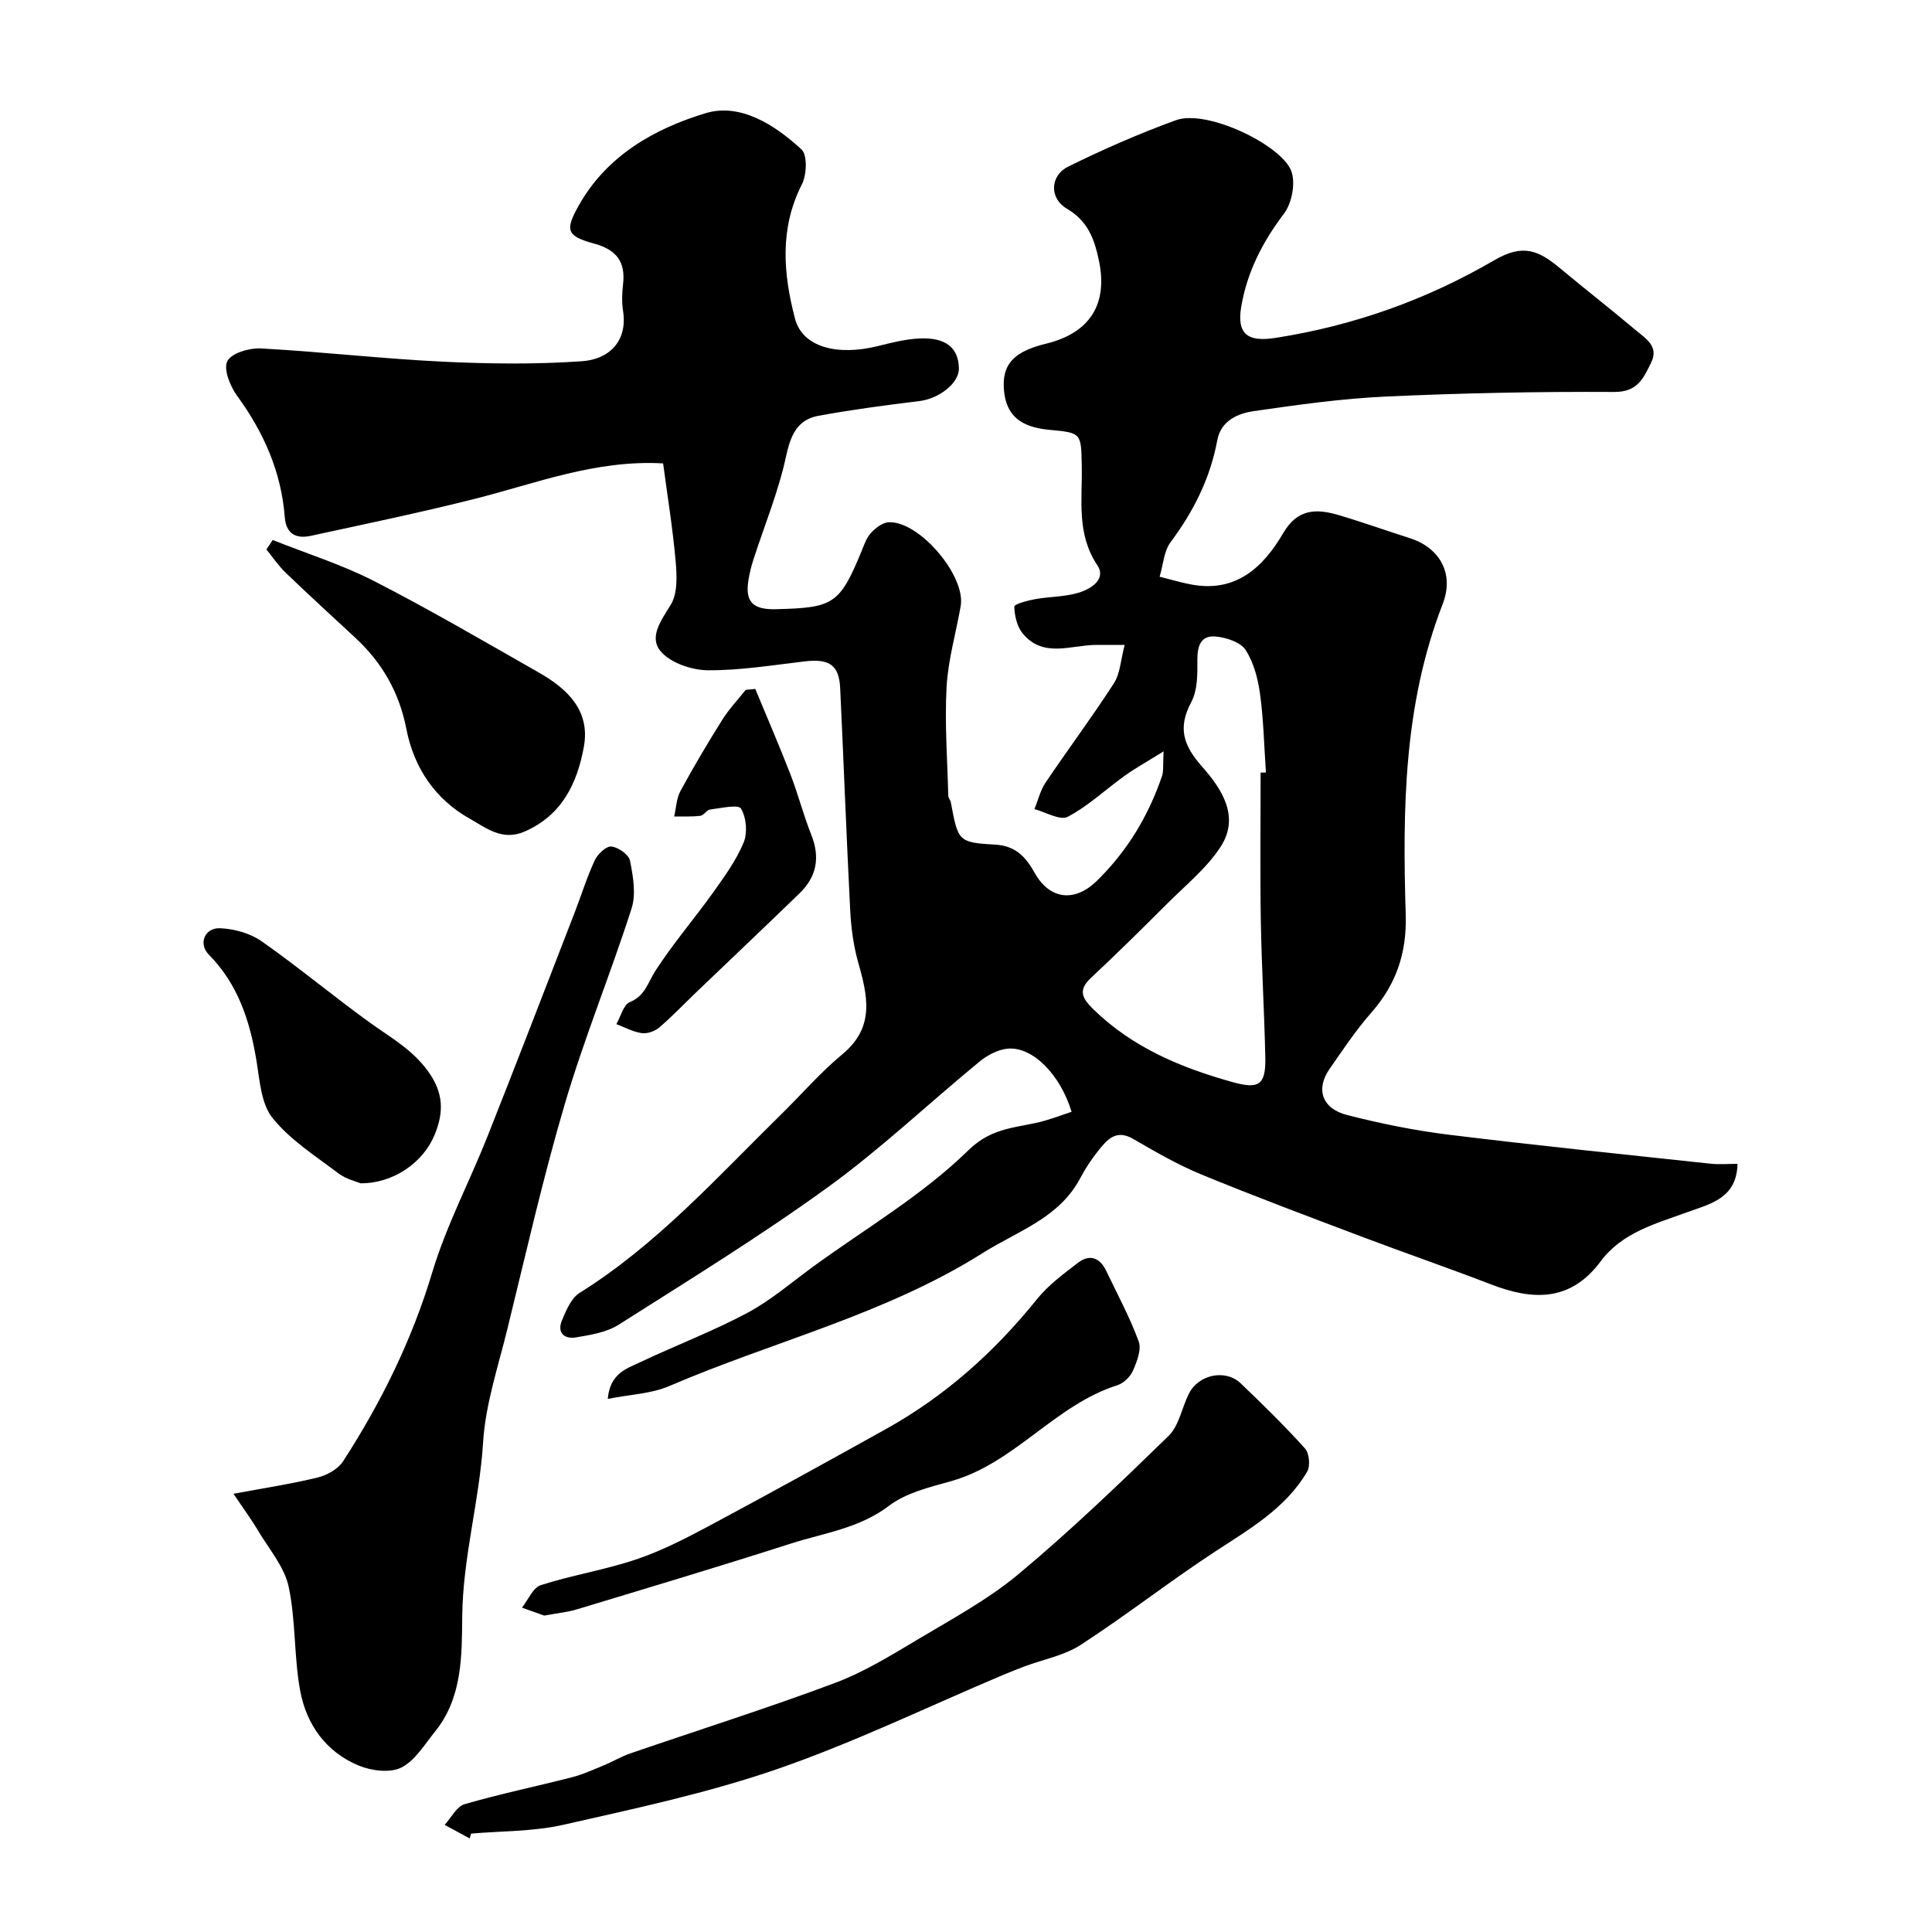 <svg enable-background="new 0 0 400 400" viewBox="0 0 400 400" xmlns="http://www.w3.org/2000/svg"><g fill="#010000"><path d="m359.73 240.96c-.14 7.14-5.66 8.29-10.25 9.96-6.64 2.42-13.6 4.21-18.08 10.23-6.21 8.35-13.98 8.13-22.64 4.79-8.91-3.43-17.94-6.54-26.88-9.92-11.11-4.2-22.23-8.36-33.21-12.88-4.88-2.01-9.51-4.71-14.1-7.36-3.45-1.99-5.29.1-7.08 2.33-1.42 1.77-2.72 3.69-3.77 5.7-4.38 8.38-12.96 11.01-20.28 15.63-20.19 12.73-43.33 18.26-64.91 27.54-3.71 1.59-8.04 1.72-12.7 2.65.47-5.3 3.91-6.27 6.69-7.59 7.37-3.49 15.03-6.39 22.21-10.22 4.92-2.63 9.24-6.39 13.79-9.7 10.79-7.84 22.53-14.72 31.95-23.95 5.2-5.1 10.55-4.58 16-6.19 1.82-.54 3.61-1.2 5.39-1.8-2.34-7.71-8.06-13.5-13.18-13.07-2.04.17-4.26 1.35-5.9 2.7-10.51 8.63-20.42 18.06-31.4 26.01-13.97 10.12-28.72 19.19-43.3 28.45-2.49 1.58-5.78 2.11-8.79 2.62-2.46.42-4.04-.96-2.92-3.58.87-2.04 1.89-4.54 3.6-5.61 16.04-10.02 28.52-23.99 41.83-37.05 4.21-4.13 8.1-8.66 12.63-12.4 6.8-5.63 5.18-12.15 3.22-19.11-.96-3.42-1.43-7.04-1.62-10.6-.79-15.35-1.35-30.71-2.08-46.06-.23-4.8-2.24-6.14-7.31-5.55-6.68.78-13.39 1.89-20.08 1.84-3.33-.03-7.63-1.48-9.71-3.85-2.6-2.96.01-6.43 2.02-9.71 1.45-2.36 1.28-6.04 1.01-9.06-.6-6.81-1.71-13.57-2.59-20.21-14.04-.78-26.41 4.18-39.14 7.38-11.2 2.82-22.52 5.17-33.81 7.62-3 .65-5.11-.35-5.38-3.87-.72-9.39-4.37-17.58-9.89-25.15-1.43-1.97-2.85-5.51-2-7.15.87-1.68 4.58-2.76 6.96-2.63 12.49.68 24.93 2.12 37.42 2.73 9.66.47 19.4.59 29.04-.08 5.58-.39 9.48-4.11 8.51-10.4-.28-1.79-.22-3.68-.01-5.49.56-4.71-1.35-7.2-6-8.47-5.73-1.57-6.04-2.77-3.15-7.91 5.82-10.35 15.73-15.91 26.27-19.09 7.18-2.16 14.33 2.43 19.83 7.51 1.26 1.16 1.09 5.25.08 7.23-4.66 9.16-3.85 18.54-1.42 27.81 1.53 5.85 8.64 7.77 17.11 5.68 2.84-.7 5.74-1.45 8.63-1.58 5.46-.26 8.09 1.9 8.19 6.15.07 3.11-4.1 6.32-8.25 6.82-6.96.84-13.91 1.77-20.8 3.03-4.45.81-5.8 4.05-6.75 8.46-1.56 7.25-4.45 14.21-6.74 21.31-.45 1.38-.8 2.8-1.03 4.24-.73 4.45.84 6.16 5.68 6.04 11.84-.3 13.18-.96 17.69-11.91.56-1.36 1.05-2.87 2.01-3.9.95-1.03 2.42-2.15 3.7-2.2 6.35-.22 15.95 11.12 14.86 17.35-.97 5.59-2.61 11.14-2.92 16.76-.41 7.48.16 15.01.35 22.52.01.46.44.9.53 1.37 1.5 7.96 1.47 8.33 9.09 8.74 4.41.24 6.45 2.63 8.28 5.88 3.09 5.49 8.24 6.15 12.85 1.64 6.29-6.14 10.69-13.45 13.51-21.72.34-1 .16-2.19.32-5.1-3.43 2.14-5.84 3.47-8.06 5.06-3.95 2.83-7.55 6.26-11.79 8.49-1.58.83-4.55-.98-6.89-1.59.75-1.84 1.22-3.87 2.3-5.49 4.65-6.9 9.64-13.57 14.15-20.56 1.31-2.03 1.4-4.83 2.23-7.95-2.28 0-4.1-.01-5.91 0-5.23.03-10.99 2.8-15.23-2.41-1.16-1.42-1.66-3.66-1.71-5.54-.01-.49 2.79-1.25 4.36-1.53 2.9-.52 5.93-.46 8.74-1.26 2.66-.75 6.05-2.82 4.09-5.75-4.37-6.56-3.08-13.6-3.22-20.56-.14-6.86-.04-6.86-6.73-7.48-6.13-.57-8.85-3.13-9.36-7.97-.62-5.95 2.5-8.35 8.75-9.88 8.91-2.18 12.81-8.07 10.89-17.19-.96-4.54-2.3-8.2-6.65-10.75-3.65-2.14-3.49-6.85.29-8.71 7.25-3.57 14.69-6.83 22.29-9.6 6.39-2.33 21.66 5.04 23.85 10.4 1 2.45.2 6.76-1.47 8.95-4.44 5.86-7.63 12.07-8.85 19.28-.94 5.61 1.28 7.35 7.09 6.44 16.13-2.52 31.23-7.87 45.3-16.08 6.08-3.55 9.29-1.95 13.72 1.74 5.16 4.3 10.46 8.43 15.6 12.76 2.01 1.69 4.84 3.32 3.15 6.72-1.55 3.13-2.75 6.08-7.61 6.05-15.76-.09-31.54.23-47.29.95-9.15.42-18.28 1.71-27.36 3.02-3.35.48-6.81 2.02-7.55 6.01-1.46 7.87-4.89 14.71-9.66 21.1-1.42 1.9-1.55 4.76-2.28 7.17 2.12.53 4.22 1.16 6.37 1.58 9.35 1.84 15.05-3.48 19.22-10.61 2.93-5.03 6.81-5.09 11.35-3.76 4.98 1.46 9.86 3.22 14.81 4.79 6.05 1.92 9.38 7.15 6.83 13.72-8.09 20.84-8.29 42.5-7.63 64.27.24 7.86-1.94 14.34-7.07 20.2-3.22 3.67-5.96 7.77-8.75 11.8-2.84 4.12-1.5 8.14 3.67 9.46 6.93 1.77 13.99 3.21 21.08 4.08 18.06 2.22 36.17 4.07 54.26 6.01 1.85.18 3.67.02 5.5.02zm-98.73-81c.37-.01.74-.01 1.1-.02-.38-5.42-.49-10.88-1.22-16.25-.43-3.15-1.3-6.51-2.99-9.12-1.04-1.61-3.95-2.56-6.12-2.78-3.17-.32-3.9 1.95-3.87 4.92.03 2.9.04 6.21-1.25 8.63-2.85 5.33-1.67 8.98 2.21 13.36 3.99 4.51 7.93 10.31 3.88 16.58-2.88 4.45-7.24 7.96-11.05 11.78-5.22 5.22-10.48 10.4-15.87 15.45-2.8 2.62-1.6 4.35.6 6.5 8.09 7.88 18.05 12.03 28.7 15.01 5.45 1.53 6.97.67 6.85-5.04-.2-9.42-.77-18.84-.93-28.26-.17-10.27-.04-20.51-.04-30.76z"/><path d="m48.34 309.27c6.33-1.18 11.92-2.03 17.4-3.36 1.94-.47 4.23-1.73 5.27-3.33 7.92-12.23 14.28-25.14 18.51-39.23 2.89-9.61 7.67-18.64 11.39-28.02 6.11-15.39 12.04-30.86 18.03-46.3 1.41-3.64 2.56-7.39 4.2-10.92.6-1.28 2.37-2.96 3.44-2.85 1.43.15 3.61 1.68 3.86 2.94.63 3.22 1.28 6.9.32 9.89-4.35 13.56-9.78 26.79-13.81 40.43-4.55 15.41-8.09 31.13-11.93 46.74-1.9 7.74-4.51 15.49-5 23.35-.75 12.1-4.19 23.78-4.32 36.01-.08 8.06.06 16.86-5.62 23.87-2.17 2.68-4.14 6.03-7.01 7.47-2.32 1.16-6.16.67-8.78-.41-6.79-2.8-10.86-8.52-12.15-15.54-1.3-7.08-.88-14.49-2.38-21.51-.87-4.06-3.97-7.66-6.2-11.39-1.47-2.48-3.19-4.81-5.22-7.84z"/><path d="m97.24 380.63c-1.73-.94-3.45-1.87-5.18-2.81 1.36-1.48 2.47-3.8 4.12-4.28 7.32-2.13 14.81-3.67 22.2-5.57 2.31-.59 4.51-1.61 6.73-2.52 1.81-.74 3.5-1.78 5.34-2.41 14.12-4.85 28.37-9.35 42.36-14.58 6.04-2.26 11.67-5.73 17.25-9.06 7.13-4.26 14.56-8.27 20.88-13.55 10.77-9 20.93-18.75 30.99-28.55 2.17-2.11 2.76-5.81 4.19-8.71 1.99-4.02 7.6-5.21 10.77-2.17 4.56 4.37 9.08 8.79 13.3 13.48.89.99 1.13 3.64.44 4.8-4.48 7.62-11.94 11.87-19.11 16.57-9.41 6.17-18.31 13.14-27.75 19.27-3.41 2.22-7.74 3.01-11.65 4.47-1.51.57-3.01 1.17-4.5 1.79-15.55 6.57-30.8 13.97-46.72 19.47-14.38 4.97-29.41 8.16-44.29 11.54-6.18 1.4-12.7 1.26-19.07 1.82-.09.33-.19.67-.3 1z"/><path d="m112.67 334.49c-1.07-.38-2.83-1.01-4.6-1.64 1.28-1.61 2.27-4.15 3.91-4.67 6.46-2.07 13.25-3.15 19.67-5.3 5.18-1.74 10.14-4.27 14.98-6.86 12.36-6.61 24.63-13.38 36.88-20.2 12.22-6.81 22.42-15.95 31.19-26.85 2.34-2.91 5.48-5.22 8.48-7.52 2.4-1.85 4.53-1.09 5.84 1.65 2.32 4.85 4.89 9.61 6.74 14.64.61 1.67-.38 4.17-1.2 6.05-.55 1.25-1.92 2.59-3.21 3-12.96 4.1-21.27 16.18-34.48 19.88-4.43 1.24-9.28 2.4-12.8 5.08-6.16 4.68-13.42 5.62-20.3 7.82-14.72 4.72-29.53 9.15-44.33 13.63-1.87.57-3.85.75-6.77 1.29z"/><path d="m56.46 111.8c7.01 2.8 14.29 5.08 20.98 8.5 11.59 5.94 22.85 12.53 34.18 18.98 5.86 3.34 10.61 7.86 9.27 15.29-1.37 7.54-4.48 14.2-12.29 17.6-4.64 2.02-8-.79-11.31-2.65-7.19-4.03-11.59-10.53-13.16-18.61-1.46-7.51-4.99-13.7-10.54-18.84-4.85-4.49-9.72-8.95-14.48-13.53-1.48-1.42-2.64-3.18-3.95-4.78.42-.66.86-1.31 1.3-1.96z"/><path d="m74.68 244.99c-.83-.35-3-.84-4.62-2.06-4.75-3.6-9.99-6.92-13.64-11.47-2.38-2.96-2.65-7.81-3.33-11.91-1.36-8.22-3.83-15.81-9.87-21.92-2.19-2.22-.87-5.57 2.34-5.45 2.93.12 6.24 1.04 8.62 2.71 7.7 5.4 14.93 11.46 22.56 16.95 4.16 2.99 8.48 5.36 11.75 9.77 3.45 4.66 3.41 8.75 1.44 13.46-2.36 5.65-8.51 9.95-15.25 9.92z"/><path d="m156.37 142.63c2.45 5.92 5 11.8 7.31 17.77 1.58 4.09 2.67 8.37 4.29 12.44 1.85 4.65 1.13 8.65-2.4 12.08-7.08 6.86-14.23 13.63-21.35 20.45-2.57 2.46-5.03 5.05-7.73 7.36-.91.78-2.48 1.33-3.63 1.17-1.8-.26-3.5-1.21-5.25-1.86.91-1.58 1.46-4.03 2.8-4.57 3.17-1.3 3.72-4.04 5.27-6.45 3.61-5.61 8.01-10.71 11.9-16.15 2.36-3.31 4.82-6.69 6.37-10.4.85-2.02.58-5.22-.54-7.06-.56-.92-4.18-.08-6.39.19-.71.09-1.3 1.21-2.01 1.3-1.79.22-3.62.12-5.43.14.41-1.77.47-3.74 1.31-5.29 2.72-5.01 5.64-9.93 8.67-14.76 1.38-2.19 3.2-4.11 4.82-6.15.66-.08 1.33-.15 1.99-.21z"/></g></svg>